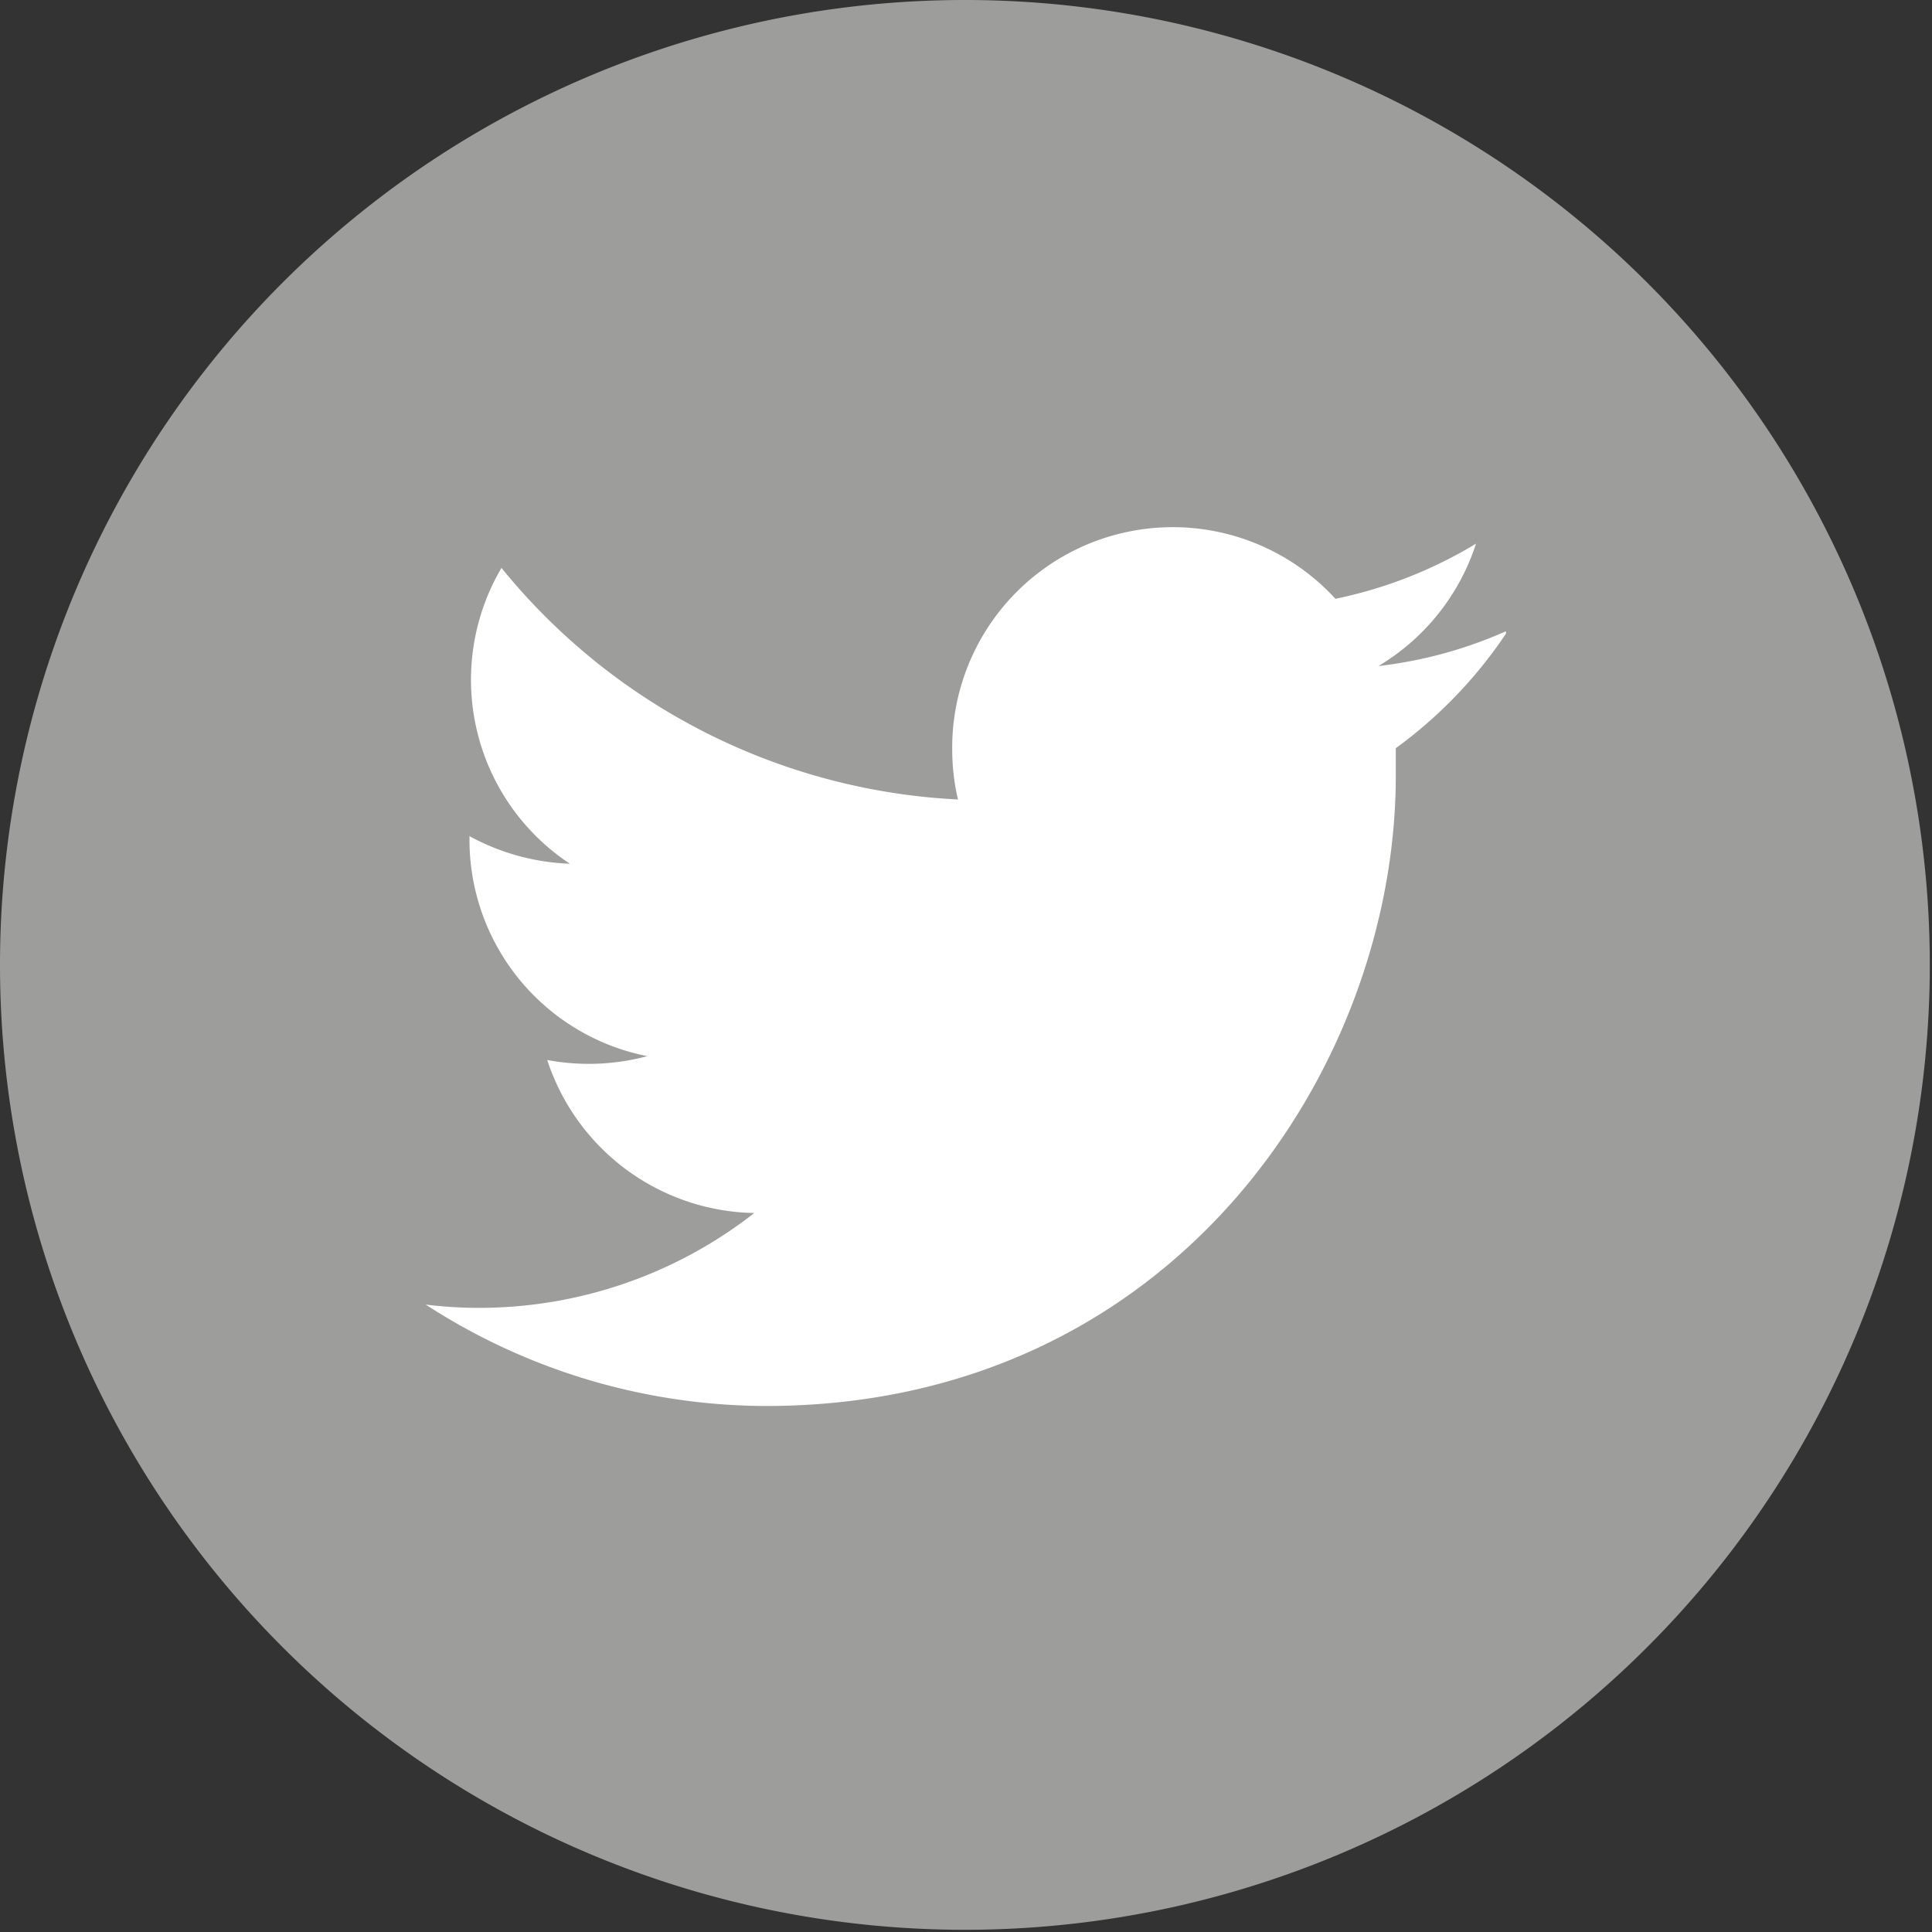 <svg xmlns="http://www.w3.org/2000/svg" viewBox="0 0 70.08 70.08"><rect x="0" y="0" width="70.08" height="70.08" fill="#333333" stroke="none"/><defs><style>.cls-1{fill:#9d9d9c;}.cls-2{fill:#fff;}</style></defs><g id="Layer_2" data-name="Layer 2"><g id="Layer_1-2" data-name="Layer 1"><path class="cls-1" d="M0,35a35,35,0,1,1,35,35A35,35,0,0,1,0,35"/><path class="cls-2" d="M54.62,22.9A15.88,15.88,0,0,1,50,24.16a8.06,8.06,0,0,0,3.54-4.44,16.07,16.07,0,0,1-5.1,2,8,8,0,0,0-13.9,5.49A7.84,7.84,0,0,0,34.75,29,22.78,22.78,0,0,1,18.19,20.6a8,8,0,0,0,2.48,10.73,8.19,8.19,0,0,1-3.64-1v.1a8,8,0,0,0,6.45,7.88,8.22,8.22,0,0,1-2.12.28,8.31,8.31,0,0,1-1.51-.14A8.05,8.05,0,0,0,27.36,44a16.19,16.19,0,0,1-10,3.44,15.23,15.23,0,0,1-1.92-.12A22.76,22.76,0,0,0,27.78,51c14.77,0,22.85-12.24,22.85-22.86,0-.34,0-.69,0-1a16.52,16.52,0,0,0,4-4.16"/></g></g></svg>